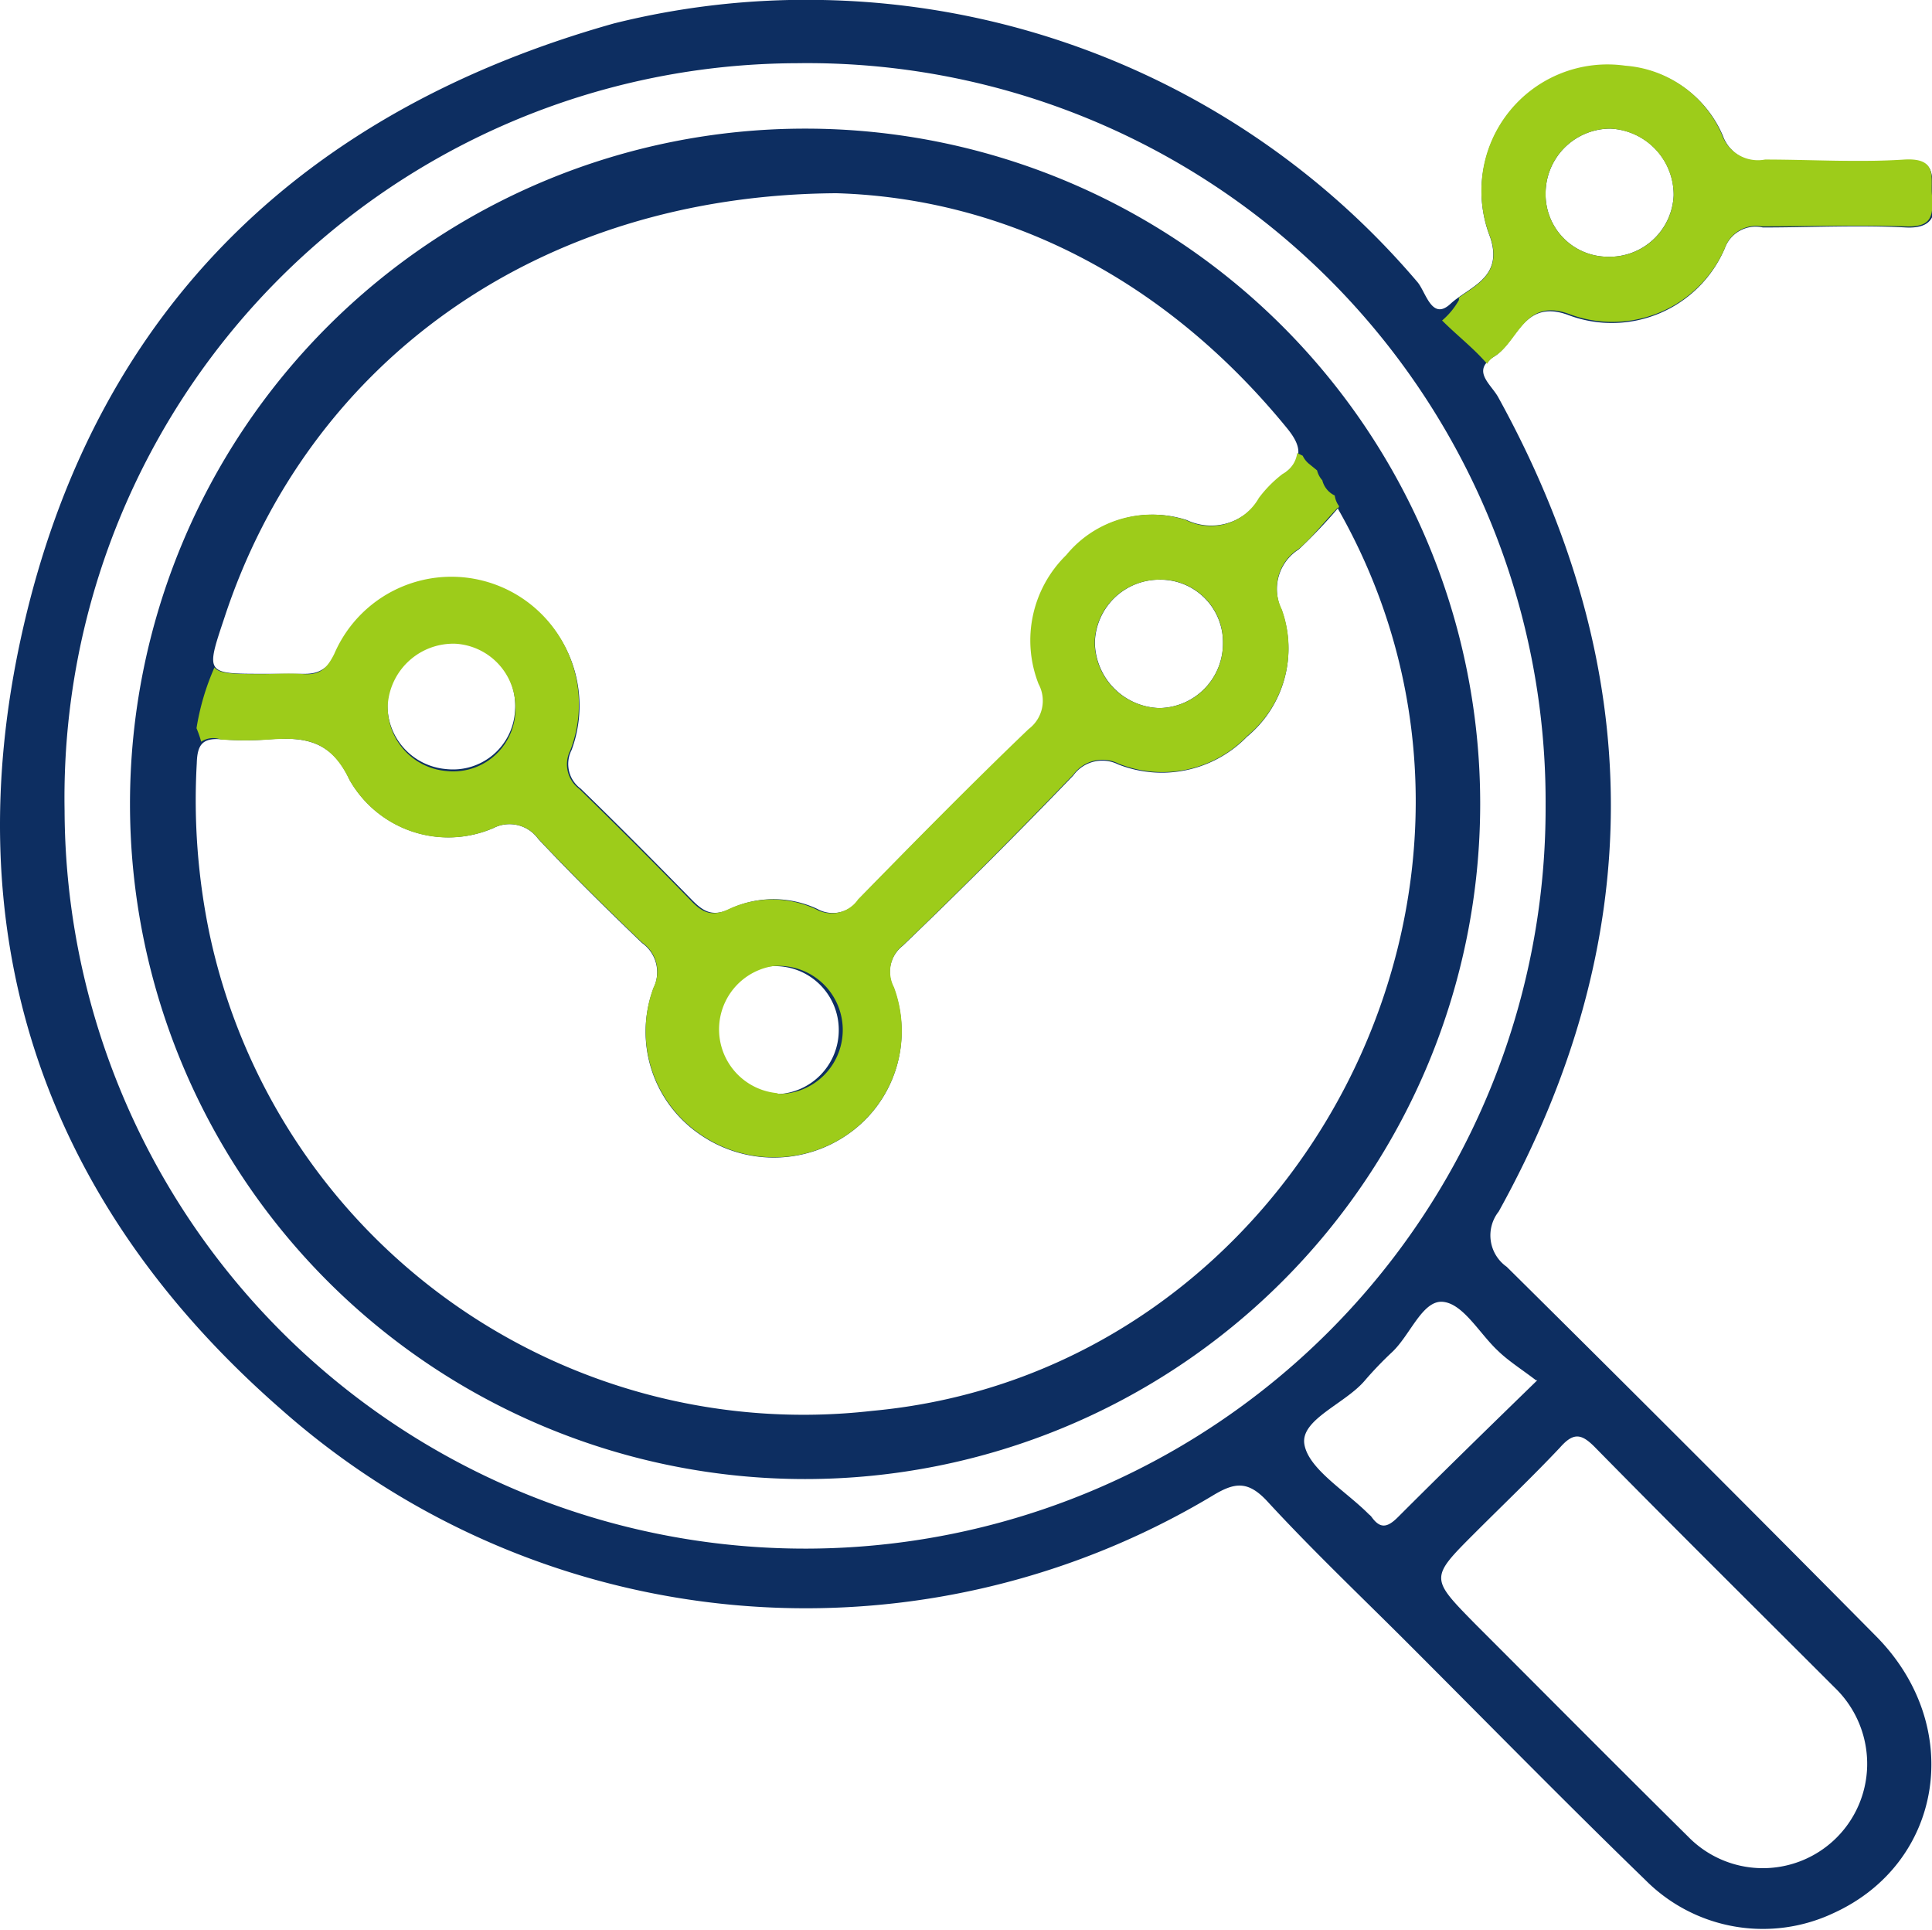 <svg xmlns="http://www.w3.org/2000/svg" id="Layer_1" data-name="Layer 1" viewBox="0 0 70 69.92"><defs><style>.cls-1{fill:#0d2e61;}.cls-2{fill:#9dcc1a;}</style></defs><path class="cls-1" d="M29.8,0A29,29,0,0,1,51.35,10.21c.31.35.52,1.43,1.2.8s1.94-.93,1.44-2.42a4.57,4.57,0,0,1,4.93-6.18,4.15,4.15,0,0,1,3.5,2.5A1.4,1.4,0,0,0,64,5.82c1.68,0,3.37.06,5.05,0,1.18-.08.9.66,1,1.3s0,1.17-1,1.12c-1.72-.09-3.45,0-5.18,0A1.19,1.19,0,0,0,62.49,9a4.45,4.45,0,0,1-5.7,2.4c-1.6-.57-1.81,1-2.66,1.52s-.09,1,.17,1.5c5.41,9.83,5.43,19.67,0,29.47a1.39,1.39,0,0,0,.29,2Q61.32,52.55,68,59.3c3.2,3.26,2.4,8.19-1.56,10a6,6,0,0,1-6.82-1.19c-2.91-2.82-5.75-5.72-8.61-8.58-1.71-1.71-3.46-3.37-5.09-5.14-.72-.78-1.21-.68-2-.2a28.67,28.67,0,0,1-33.75-3.15C1.44,43.41-1.77,33.61.93,22.36S11.05,4,22.24.85A28.74,28.74,0,0,1,29.8,0ZM56,29.17A26.75,26.75,0,0,0,28.86,2.29,26.61,26.61,0,0,0,2.34,29.37,26.83,26.83,0,0,0,56,29.17ZM67.65,64a3.83,3.83,0,0,0-1.18-2.87c-2.89-2.89-5.8-5.77-8.67-8.69-.49-.5-.78-.57-1.28,0-1,1.06-2.05,2.06-3.08,3.09-1.63,1.63-1.63,1.63,0,3.29,2.57,2.57,5.13,5.15,7.72,7.71A3.78,3.78,0,0,0,67.65,64Zm-12-14c-.51-.39-1-.7-1.37-1.06-.67-.62-1.26-1.71-2-1.78s-1.18,1.2-1.84,1.82A13.25,13.25,0,0,0,49.46,50c-.71.85-2.35,1.42-2.2,2.32s1.51,1.7,2.34,2.54a.47.47,0,0,1,.1.1c.31.43.57.38.95,0C52.24,53.37,53.87,51.78,55.7,50ZM58.35,4.66A2.35,2.35,0,0,0,56,7a2.26,2.26,0,0,0,2.2,2.3,2.33,2.33,0,0,0,2.44-2.22v0A2.4,2.4,0,0,0,58.35,4.66Z"></path><path class="cls-1" d="M53.63,29.14A24.46,24.46,0,1,1,29.15,4.66,24.45,24.45,0,0,1,53.63,29.14ZM48.47,18.42a18.81,18.81,0,0,1-1.41,1.48,1.71,1.71,0,0,0-.62,2.2,4.14,4.14,0,0,1-1.26,4.59,4.31,4.31,0,0,1-4.67,1,1.29,1.29,0,0,0-1.62.4q-3,3.12-6.18,6.17a1.21,1.21,0,0,0-.33,1.52,4.53,4.53,0,0,1-1.66,5.31,4.69,4.69,0,0,1-5.37,0,4.5,4.5,0,0,1-1.67-5.3,1.3,1.3,0,0,0-.42-1.63c-1.28-1.23-2.55-2.48-3.76-3.77A1.28,1.28,0,0,0,17.87,30a4.12,4.12,0,0,1-5.21-1.76C12,26.8,11,26.7,9.77,26.78a10.58,10.58,0,0,1-1.78,0c-.67-.05-.84.22-.86.86a23.7,23.7,0,0,0,.47,6.23,22,22,0,0,0,24,17.24C47.06,49.69,56.26,32.06,48.47,18.42ZM30.31,7c-10.83.06-19.16,6.14-22.19,15.41-.67,2-.67,2,1.43,2,.5,0,1,0,1.5,0s.84-.19,1.11-.73a4.62,4.62,0,0,1,8.55,3.49,1.11,1.11,0,0,0,.33,1.4c1.34,1.3,2.66,2.63,4,4,.41.42.75.67,1.4.36a3.73,3.73,0,0,1,3.18,0,1.15,1.15,0,0,0,1.51-.36c2-2.08,4.1-4.15,6.19-6.17a1.29,1.29,0,0,0,.36-1.64,4.31,4.31,0,0,1,1-4.66A4,4,0,0,1,43,18.84a2.06,2.06,0,0,0,2.65-.8,4.43,4.43,0,0,1,.86-.87c.72-.53.66-1,.12-1.66C42.13,10,36.32,7.18,30.31,7Zm14,16.25A2.27,2.27,0,0,0,42.06,21h-.12a2.34,2.34,0,0,0-2.27,2.27A2.41,2.41,0,0,0,42,25.65a2.34,2.34,0,0,0,2.31-2.36Zm-27.81,0a2.38,2.38,0,0,0-2.46,2.21,2.32,2.32,0,0,0,2.12,2.4,2.25,2.25,0,0,0,2.5-2.12,2.32,2.32,0,0,0-2.13-2.49ZM28,35a2.32,2.32,0,1,0,2.39,2.29A2.31,2.31,0,0,0,28,35Z"></path><path class="cls-2" d="M70,7.08c-.06-.64.23-1.37-1-1.3-1.68.11-3.37,0-5.05,0a1.38,1.38,0,0,1-1.56-.9,4.15,4.15,0,0,0-3.5-2.5A4.57,4.57,0,0,0,54,8.6c.43,1.28-.47,1.7-1.14,2.18l0,.09a2.71,2.71,0,0,1-.61.74c.56.56,1.14,1,1.63,1.57a.83.83,0,0,1,.3-.29c.85-.55,1.06-2.1,2.66-1.52A4.44,4.44,0,0,0,62.49,9a1.2,1.2,0,0,1,1.33-.8c1.73,0,3.46-.05,5.19,0C70,8.25,70.05,7.82,70,7.08ZM58.21,9.3A2.26,2.26,0,0,1,56,7a2.35,2.35,0,0,1,2.34-2.34,2.41,2.41,0,0,1,2.3,2.41A2.32,2.32,0,0,1,58.23,9.3Z"></path><path class="cls-2" d="M48.52,18.34v0a.83.83,0,0,1-.16-.39.83.83,0,0,1-.45-.55.84.84,0,0,1-.19-.36l-.27-.22a.84.84,0,0,1-.25-.31L47,16.41a1,1,0,0,1-.53.76,4.43,4.43,0,0,0-.86.87,2,2,0,0,1-2.64.8,4,4,0,0,0-4.34,1.27,4.32,4.32,0,0,0-1,4.67,1.28,1.28,0,0,1-.36,1.63c-2.09,2-4.14,4.09-6.18,6.17a1.16,1.16,0,0,1-1.52.36,3.73,3.73,0,0,0-3.18,0c-.65.31-1,.07-1.4-.36q-1.95-2-4-4a1.11,1.11,0,0,1-.33-1.39,4.62,4.62,0,0,0-8.55-3.5c-.27.54-.53.77-1.11.73s-1,0-1.5,0c-1,0-1.54,0-1.73-.24a8.89,8.89,0,0,0-.65,2.2,4,4,0,0,1,.17.49A.77.77,0,0,1,8,26.79a13.07,13.07,0,0,0,1.77,0c1.26-.09,2.19,0,2.89,1.46A4.11,4.11,0,0,0,17.87,30a1.29,1.29,0,0,1,1.63.38c1.22,1.29,2.48,2.53,3.76,3.76a1.28,1.28,0,0,1,.42,1.63,4.52,4.52,0,0,0,1.68,5.31,4.69,4.69,0,0,0,5.37,0,4.56,4.56,0,0,0,1.66-5.32,1.21,1.21,0,0,1,.33-1.52q3.12-3,6.17-6.18a1.3,1.3,0,0,1,1.63-.4,4.26,4.26,0,0,0,4.67-1,4.13,4.13,0,0,0,1.25-4.59,1.69,1.69,0,0,1,.62-2.19c.48-.41.87-.92,1.41-1.49l0,.06A.51.51,0,0,1,48.52,18.34ZM18.67,25.81a2.25,2.25,0,0,1-2.5,2.12,2.32,2.32,0,0,1-2.12-2.4,2.38,2.38,0,0,1,2.46-2.21,2.31,2.31,0,0,1,2.16,2.47ZM28.16,39.6A2.32,2.32,0,0,1,28,35a2.32,2.32,0,1,1,.2,4.63ZM42,25.65a2.41,2.41,0,0,1-2.34-2.37A2.34,2.34,0,0,1,41.94,21a2.26,2.26,0,0,1,2.37,2.15s0,.08,0,.12A2.33,2.33,0,0,1,42,25.65Z"></path></svg>